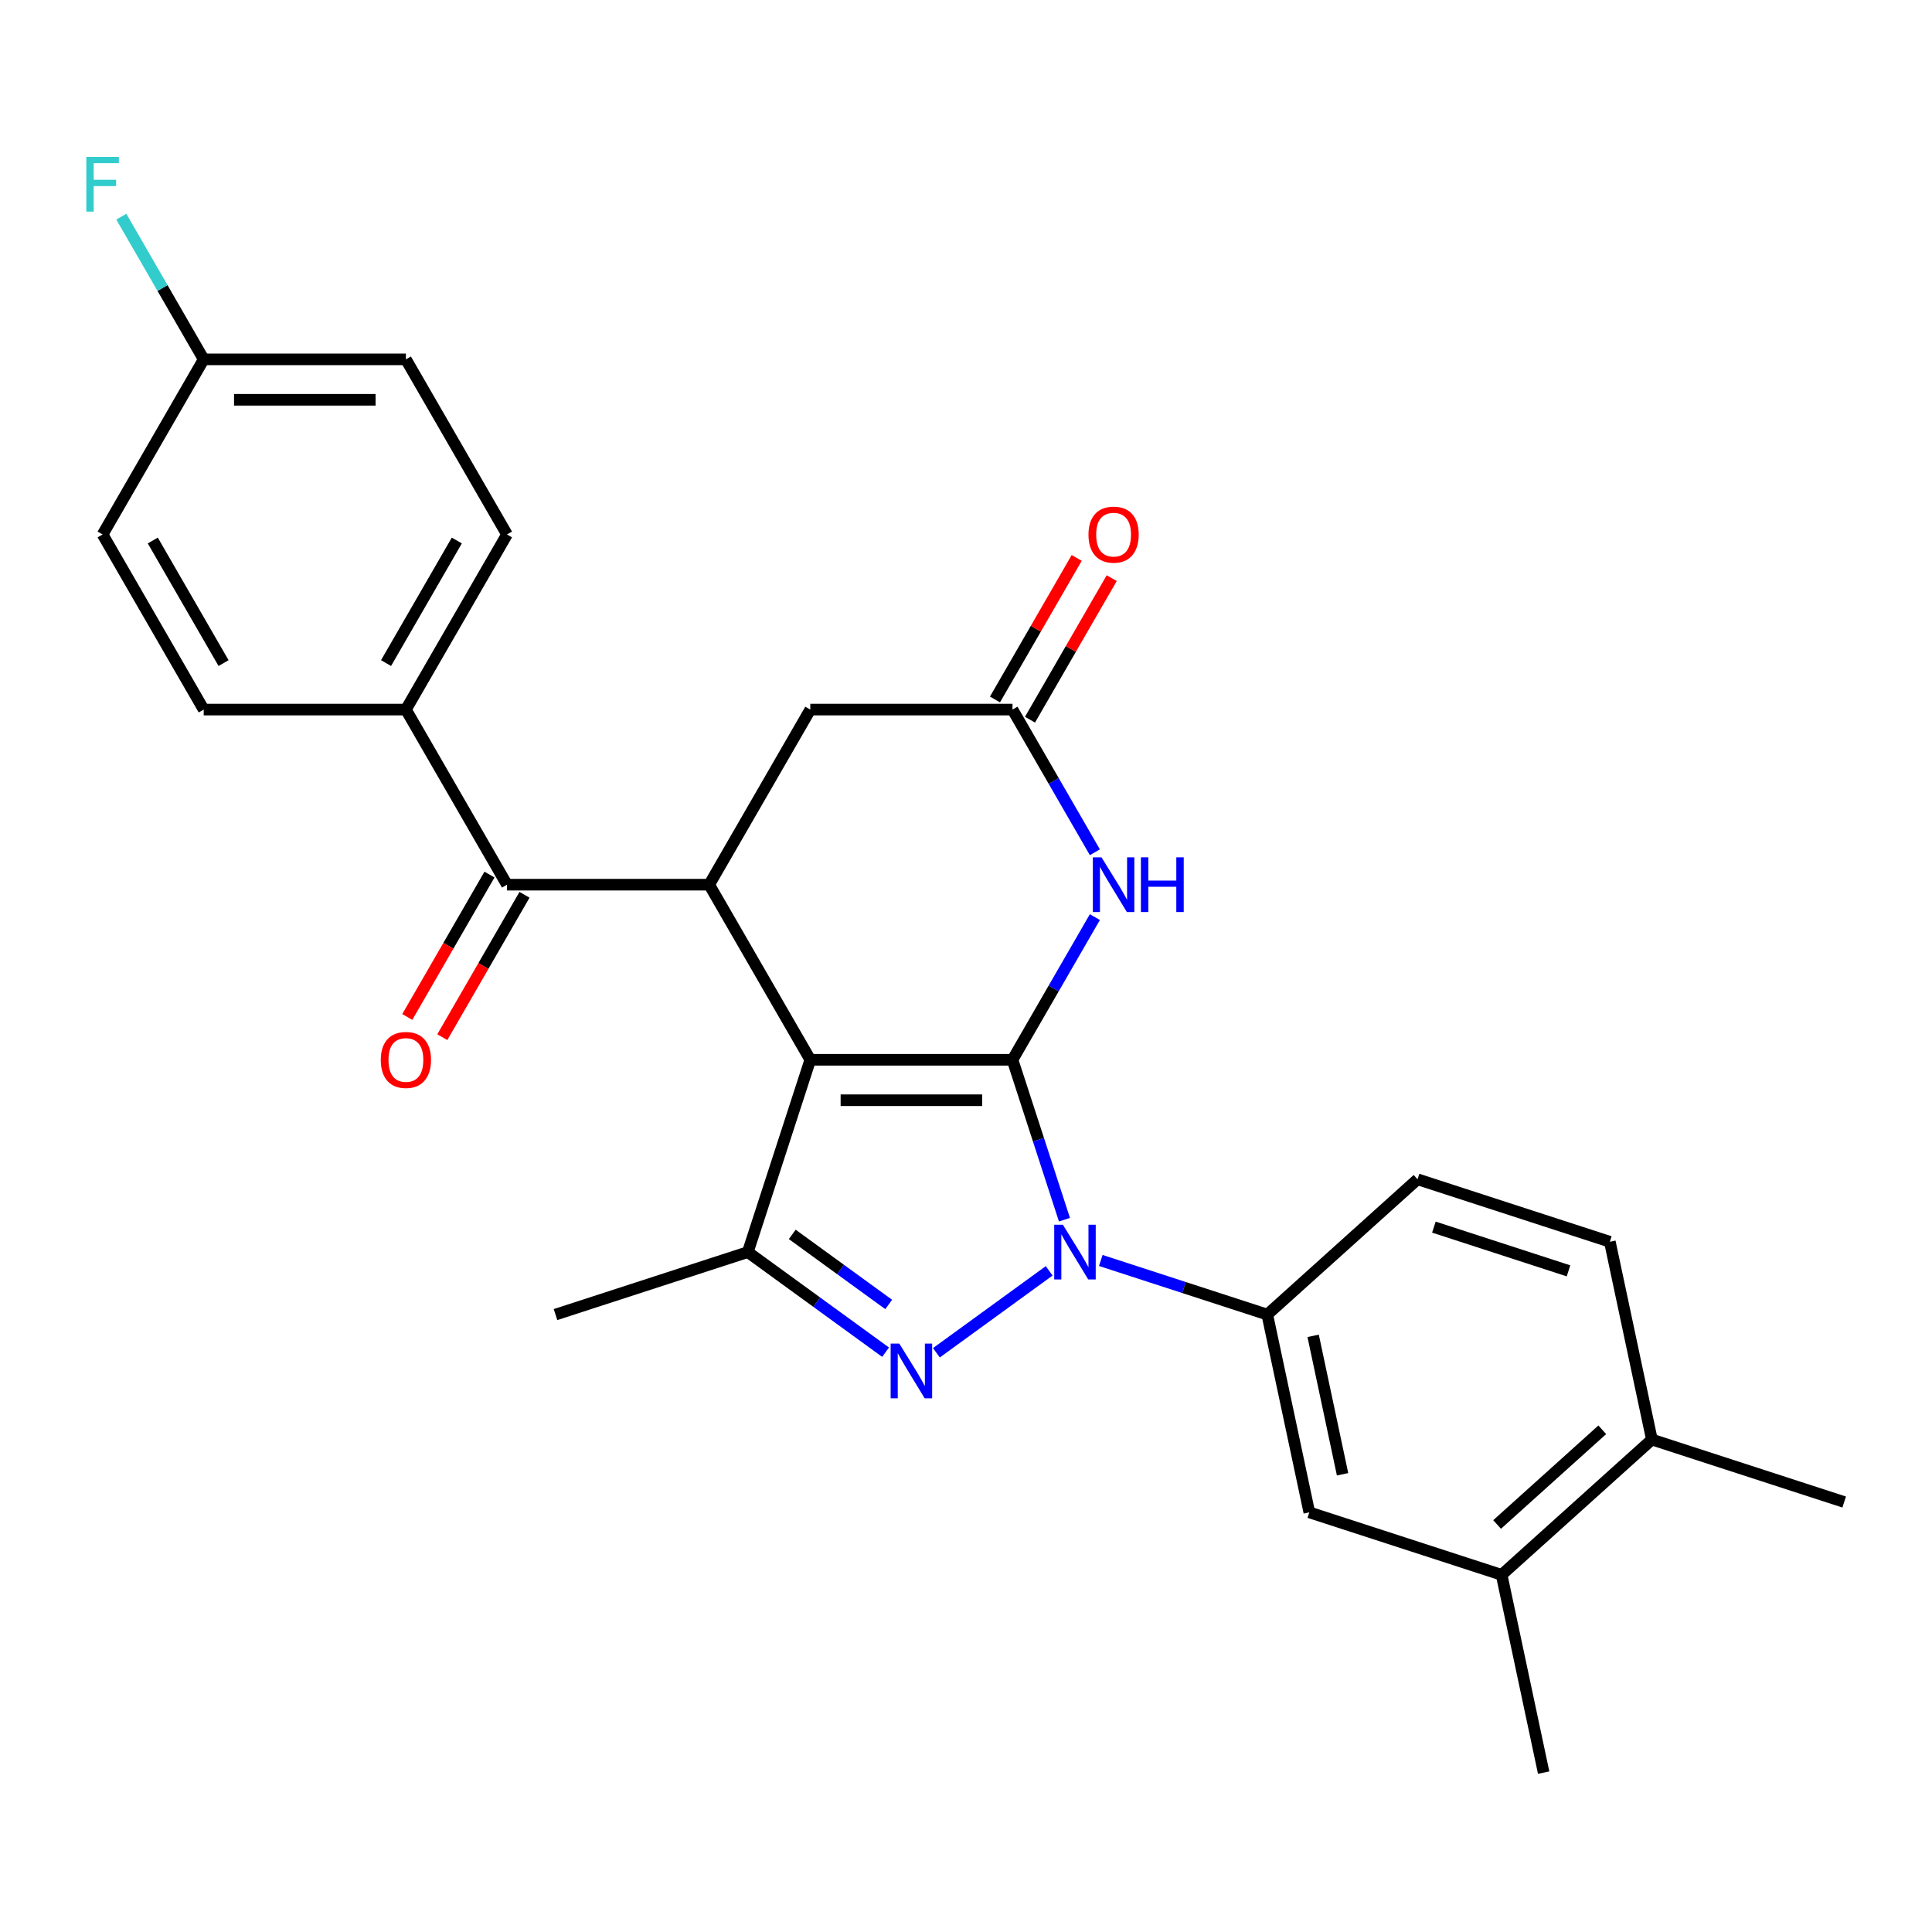 <?xml version='1.0' encoding='iso-8859-1'?>
<svg version='1.1' baseProfile='full'
              xmlns='http://www.w3.org/2000/svg'
                      xmlns:rdkit='http://www.rdkit.org/xml'
                      xmlns:xlink='http://www.w3.org/1999/xlink'
                  xml:space='preserve'
width='1000px' height='1000px' viewBox='0 0 1000 1000'>
<!-- END OF HEADER -->
<rect style='opacity:1.0;fill:#FFFFFF;stroke:none' width='1000' height='1000' x='0' y='0'> </rect>
<path class='bond-0' d='M 524.065,548.547 L 419.408,548.547' style='fill:none;fill-rule:evenodd;stroke:#000000;stroke-width:6px;stroke-linecap:butt;stroke-linejoin:miter;stroke-opacity:1' />
<path class='bond-0' d='M 508.367,569.478 L 435.107,569.478' style='fill:none;fill-rule:evenodd;stroke:#000000;stroke-width:6px;stroke-linecap:butt;stroke-linejoin:miter;stroke-opacity:1' />
<path class='bond-1' d='M 524.065,548.547 L 537.51,589.926' style='fill:none;fill-rule:evenodd;stroke:#000000;stroke-width:6px;stroke-linecap:butt;stroke-linejoin:miter;stroke-opacity:1' />
<path class='bond-1' d='M 537.51,589.926 L 550.955,631.305' style='fill:none;fill-rule:evenodd;stroke:#0000FF;stroke-width:6px;stroke-linecap:butt;stroke-linejoin:miter;stroke-opacity:1' />
<path class='bond-4' d='M 524.065,548.547 L 545.387,511.617' style='fill:none;fill-rule:evenodd;stroke:#000000;stroke-width:6px;stroke-linecap:butt;stroke-linejoin:miter;stroke-opacity:1' />
<path class='bond-4' d='M 545.387,511.617 L 566.708,474.688' style='fill:none;fill-rule:evenodd;stroke:#0000FF;stroke-width:6px;stroke-linecap:butt;stroke-linejoin:miter;stroke-opacity:1' />
<path class='bond-3' d='M 419.408,548.547 L 387.068,648.082' style='fill:none;fill-rule:evenodd;stroke:#000000;stroke-width:6px;stroke-linecap:butt;stroke-linejoin:miter;stroke-opacity:1' />
<path class='bond-5' d='M 419.408,548.547 L 367.08,457.911' style='fill:none;fill-rule:evenodd;stroke:#000000;stroke-width:6px;stroke-linecap:butt;stroke-linejoin:miter;stroke-opacity:1' />
<path class='bond-2' d='M 543.05,657.786 L 484.681,700.193' style='fill:none;fill-rule:evenodd;stroke:#0000FF;stroke-width:6px;stroke-linecap:butt;stroke-linejoin:miter;stroke-opacity:1' />
<path class='bond-7' d='M 569.763,652.421 L 612.852,666.422' style='fill:none;fill-rule:evenodd;stroke:#0000FF;stroke-width:6px;stroke-linecap:butt;stroke-linejoin:miter;stroke-opacity:1' />
<path class='bond-7' d='M 612.852,666.422 L 655.941,680.422' style='fill:none;fill-rule:evenodd;stroke:#000000;stroke-width:6px;stroke-linecap:butt;stroke-linejoin:miter;stroke-opacity:1' />
<path class='bond-27' d='M 458.38,699.894 L 422.724,673.988' style='fill:none;fill-rule:evenodd;stroke:#0000FF;stroke-width:6px;stroke-linecap:butt;stroke-linejoin:miter;stroke-opacity:1' />
<path class='bond-27' d='M 422.724,673.988 L 387.068,648.082' style='fill:none;fill-rule:evenodd;stroke:#000000;stroke-width:6px;stroke-linecap:butt;stroke-linejoin:miter;stroke-opacity:1' />
<path class='bond-27' d='M 459.987,675.188 L 435.027,657.054' style='fill:none;fill-rule:evenodd;stroke:#0000FF;stroke-width:6px;stroke-linecap:butt;stroke-linejoin:miter;stroke-opacity:1' />
<path class='bond-27' d='M 435.027,657.054 L 410.068,638.92' style='fill:none;fill-rule:evenodd;stroke:#000000;stroke-width:6px;stroke-linecap:butt;stroke-linejoin:miter;stroke-opacity:1' />
<path class='bond-21' d='M 387.068,648.082 L 287.533,680.422' style='fill:none;fill-rule:evenodd;stroke:#000000;stroke-width:6px;stroke-linecap:butt;stroke-linejoin:miter;stroke-opacity:1' />
<path class='bond-8' d='M 566.708,441.135 L 545.387,404.205' style='fill:none;fill-rule:evenodd;stroke:#0000FF;stroke-width:6px;stroke-linecap:butt;stroke-linejoin:miter;stroke-opacity:1' />
<path class='bond-8' d='M 545.387,404.205 L 524.065,367.275' style='fill:none;fill-rule:evenodd;stroke:#000000;stroke-width:6px;stroke-linecap:butt;stroke-linejoin:miter;stroke-opacity:1' />
<path class='bond-6' d='M 367.08,457.911 L 262.423,457.911' style='fill:none;fill-rule:evenodd;stroke:#000000;stroke-width:6px;stroke-linecap:butt;stroke-linejoin:miter;stroke-opacity:1' />
<path class='bond-28' d='M 367.08,457.911 L 419.408,367.275' style='fill:none;fill-rule:evenodd;stroke:#000000;stroke-width:6px;stroke-linecap:butt;stroke-linejoin:miter;stroke-opacity:1' />
<path class='bond-12' d='M 262.423,457.911 L 210.094,367.275' style='fill:none;fill-rule:evenodd;stroke:#000000;stroke-width:6px;stroke-linecap:butt;stroke-linejoin:miter;stroke-opacity:1' />
<path class='bond-13' d='M 253.359,452.678 L 232.084,489.528' style='fill:none;fill-rule:evenodd;stroke:#000000;stroke-width:6px;stroke-linecap:butt;stroke-linejoin:miter;stroke-opacity:1' />
<path class='bond-13' d='M 232.084,489.528 L 210.809,526.378' style='fill:none;fill-rule:evenodd;stroke:#FF0000;stroke-width:6px;stroke-linecap:butt;stroke-linejoin:miter;stroke-opacity:1' />
<path class='bond-13' d='M 271.486,463.144 L 250.211,499.994' style='fill:none;fill-rule:evenodd;stroke:#000000;stroke-width:6px;stroke-linecap:butt;stroke-linejoin:miter;stroke-opacity:1' />
<path class='bond-13' d='M 250.211,499.994 L 228.936,536.843' style='fill:none;fill-rule:evenodd;stroke:#FF0000;stroke-width:6px;stroke-linecap:butt;stroke-linejoin:miter;stroke-opacity:1' />
<path class='bond-10' d='M 655.941,680.422 L 677.7,782.793' style='fill:none;fill-rule:evenodd;stroke:#000000;stroke-width:6px;stroke-linecap:butt;stroke-linejoin:miter;stroke-opacity:1' />
<path class='bond-10' d='M 679.679,691.426 L 694.911,763.085' style='fill:none;fill-rule:evenodd;stroke:#000000;stroke-width:6px;stroke-linecap:butt;stroke-linejoin:miter;stroke-opacity:1' />
<path class='bond-15' d='M 655.941,680.422 L 733.716,610.393' style='fill:none;fill-rule:evenodd;stroke:#000000;stroke-width:6px;stroke-linecap:butt;stroke-linejoin:miter;stroke-opacity:1' />
<path class='bond-9' d='M 524.065,367.275 L 419.408,367.275' style='fill:none;fill-rule:evenodd;stroke:#000000;stroke-width:6px;stroke-linecap:butt;stroke-linejoin:miter;stroke-opacity:1' />
<path class='bond-14' d='M 533.129,372.508 L 554.277,335.879' style='fill:none;fill-rule:evenodd;stroke:#000000;stroke-width:6px;stroke-linecap:butt;stroke-linejoin:miter;stroke-opacity:1' />
<path class='bond-14' d='M 554.277,335.879 L 575.425,299.249' style='fill:none;fill-rule:evenodd;stroke:#FF0000;stroke-width:6px;stroke-linecap:butt;stroke-linejoin:miter;stroke-opacity:1' />
<path class='bond-14' d='M 515.002,362.043 L 536.15,325.413' style='fill:none;fill-rule:evenodd;stroke:#000000;stroke-width:6px;stroke-linecap:butt;stroke-linejoin:miter;stroke-opacity:1' />
<path class='bond-14' d='M 536.15,325.413 L 557.298,288.783' style='fill:none;fill-rule:evenodd;stroke:#FF0000;stroke-width:6px;stroke-linecap:butt;stroke-linejoin:miter;stroke-opacity:1' />
<path class='bond-11' d='M 677.7,782.793 L 777.235,815.133' style='fill:none;fill-rule:evenodd;stroke:#000000;stroke-width:6px;stroke-linecap:butt;stroke-linejoin:miter;stroke-opacity:1' />
<path class='bond-25' d='M 777.235,815.133 L 798.995,917.503' style='fill:none;fill-rule:evenodd;stroke:#000000;stroke-width:6px;stroke-linecap:butt;stroke-linejoin:miter;stroke-opacity:1' />
<path class='bond-29' d='M 777.235,815.133 L 855.011,745.104' style='fill:none;fill-rule:evenodd;stroke:#000000;stroke-width:6px;stroke-linecap:butt;stroke-linejoin:miter;stroke-opacity:1' />
<path class='bond-29' d='M 774.896,789.074 L 829.338,740.053' style='fill:none;fill-rule:evenodd;stroke:#000000;stroke-width:6px;stroke-linecap:butt;stroke-linejoin:miter;stroke-opacity:1' />
<path class='bond-18' d='M 210.094,367.275 L 262.423,276.64' style='fill:none;fill-rule:evenodd;stroke:#000000;stroke-width:6px;stroke-linecap:butt;stroke-linejoin:miter;stroke-opacity:1' />
<path class='bond-18' d='M 199.816,343.214 L 236.446,279.769' style='fill:none;fill-rule:evenodd;stroke:#000000;stroke-width:6px;stroke-linecap:butt;stroke-linejoin:miter;stroke-opacity:1' />
<path class='bond-19' d='M 210.094,367.275 L 105.437,367.275' style='fill:none;fill-rule:evenodd;stroke:#000000;stroke-width:6px;stroke-linecap:butt;stroke-linejoin:miter;stroke-opacity:1' />
<path class='bond-17' d='M 733.716,610.393 L 833.251,642.734' style='fill:none;fill-rule:evenodd;stroke:#000000;stroke-width:6px;stroke-linecap:butt;stroke-linejoin:miter;stroke-opacity:1' />
<path class='bond-17' d='M 742.178,635.151 L 811.853,657.79' style='fill:none;fill-rule:evenodd;stroke:#000000;stroke-width:6px;stroke-linecap:butt;stroke-linejoin:miter;stroke-opacity:1' />
<path class='bond-16' d='M 855.011,745.104 L 833.251,642.734' style='fill:none;fill-rule:evenodd;stroke:#000000;stroke-width:6px;stroke-linecap:butt;stroke-linejoin:miter;stroke-opacity:1' />
<path class='bond-26' d='M 855.011,745.104 L 954.545,777.445' style='fill:none;fill-rule:evenodd;stroke:#000000;stroke-width:6px;stroke-linecap:butt;stroke-linejoin:miter;stroke-opacity:1' />
<path class='bond-23' d='M 262.423,276.64 L 210.094,186.004' style='fill:none;fill-rule:evenodd;stroke:#000000;stroke-width:6px;stroke-linecap:butt;stroke-linejoin:miter;stroke-opacity:1' />
<path class='bond-22' d='M 105.437,367.275 L 53.109,276.64' style='fill:none;fill-rule:evenodd;stroke:#000000;stroke-width:6px;stroke-linecap:butt;stroke-linejoin:miter;stroke-opacity:1' />
<path class='bond-22' d='M 115.715,343.214 L 79.085,279.769' style='fill:none;fill-rule:evenodd;stroke:#000000;stroke-width:6px;stroke-linecap:butt;stroke-linejoin:miter;stroke-opacity:1' />
<path class='bond-20' d='M 105.437,186.004 L 53.109,276.64' style='fill:none;fill-rule:evenodd;stroke:#000000;stroke-width:6px;stroke-linecap:butt;stroke-linejoin:miter;stroke-opacity:1' />
<path class='bond-24' d='M 105.437,186.004 L 84.116,149.074' style='fill:none;fill-rule:evenodd;stroke:#000000;stroke-width:6px;stroke-linecap:butt;stroke-linejoin:miter;stroke-opacity:1' />
<path class='bond-24' d='M 84.116,149.074 L 62.794,112.145' style='fill:none;fill-rule:evenodd;stroke:#33CCCC;stroke-width:6px;stroke-linecap:butt;stroke-linejoin:miter;stroke-opacity:1' />
<path class='bond-30' d='M 105.437,186.004 L 210.094,186.004' style='fill:none;fill-rule:evenodd;stroke:#000000;stroke-width:6px;stroke-linecap:butt;stroke-linejoin:miter;stroke-opacity:1' />
<path class='bond-30' d='M 121.136,206.935 L 194.396,206.935' style='fill:none;fill-rule:evenodd;stroke:#000000;stroke-width:6px;stroke-linecap:butt;stroke-linejoin:miter;stroke-opacity:1' />
<path  class='atom-2' d='M 550.146 633.922
L 559.426 648.922
Q 560.346 650.402, 561.826 653.082
Q 563.306 655.762, 563.386 655.922
L 563.386 633.922
L 567.146 633.922
L 567.146 662.242
L 563.266 662.242
L 553.306 645.842
Q 552.146 643.922, 550.906 641.722
Q 549.706 639.522, 549.346 638.842
L 549.346 662.242
L 545.666 662.242
L 545.666 633.922
L 550.146 633.922
' fill='#0000FF'/>
<path  class='atom-3' d='M 465.477 695.438
L 474.757 710.438
Q 475.677 711.918, 477.157 714.598
Q 478.637 717.278, 478.717 717.438
L 478.717 695.438
L 482.477 695.438
L 482.477 723.758
L 478.597 723.758
L 468.637 707.358
Q 467.477 705.438, 466.237 703.238
Q 465.037 701.038, 464.677 700.358
L 464.677 723.758
L 460.997 723.758
L 460.997 695.438
L 465.477 695.438
' fill='#0000FF'/>
<path  class='atom-5' d='M 570.134 443.751
L 579.414 458.751
Q 580.334 460.231, 581.814 462.911
Q 583.294 465.591, 583.374 465.751
L 583.374 443.751
L 587.134 443.751
L 587.134 472.071
L 583.254 472.071
L 573.294 455.671
Q 572.134 453.751, 570.894 451.551
Q 569.694 449.351, 569.334 448.671
L 569.334 472.071
L 565.654 472.071
L 565.654 443.751
L 570.134 443.751
' fill='#0000FF'/>
<path  class='atom-5' d='M 590.534 443.751
L 594.374 443.751
L 594.374 455.791
L 608.854 455.791
L 608.854 443.751
L 612.694 443.751
L 612.694 472.071
L 608.854 472.071
L 608.854 458.991
L 594.374 458.991
L 594.374 472.071
L 590.534 472.071
L 590.534 443.751
' fill='#0000FF'/>
<path  class='atom-14' d='M 197.094 548.627
Q 197.094 541.827, 200.454 538.027
Q 203.814 534.227, 210.094 534.227
Q 216.374 534.227, 219.734 538.027
Q 223.094 541.827, 223.094 548.627
Q 223.094 555.507, 219.694 559.427
Q 216.294 563.307, 210.094 563.307
Q 203.854 563.307, 200.454 559.427
Q 197.094 555.547, 197.094 548.627
M 210.094 560.107
Q 214.414 560.107, 216.734 557.227
Q 219.094 554.307, 219.094 548.627
Q 219.094 543.067, 216.734 540.267
Q 214.414 537.427, 210.094 537.427
Q 205.774 537.427, 203.414 540.227
Q 201.094 543.027, 201.094 548.627
Q 201.094 554.347, 203.414 557.227
Q 205.774 560.107, 210.094 560.107
' fill='#FF0000'/>
<path  class='atom-15' d='M 563.394 276.72
Q 563.394 269.92, 566.754 266.12
Q 570.114 262.32, 576.394 262.32
Q 582.674 262.32, 586.034 266.12
Q 589.394 269.92, 589.394 276.72
Q 589.394 283.6, 585.994 287.52
Q 582.594 291.4, 576.394 291.4
Q 570.154 291.4, 566.754 287.52
Q 563.394 283.64, 563.394 276.72
M 576.394 288.2
Q 580.714 288.2, 583.034 285.32
Q 585.394 282.4, 585.394 276.72
Q 585.394 271.16, 583.034 268.36
Q 580.714 265.52, 576.394 265.52
Q 572.074 265.52, 569.714 268.32
Q 567.394 271.12, 567.394 276.72
Q 567.394 282.44, 569.714 285.32
Q 572.074 288.2, 576.394 288.2
' fill='#FF0000'/>
<path  class='atom-25' d='M 44.689 81.208
L 61.529 81.208
L 61.529 84.448
L 48.489 84.448
L 48.489 93.048
L 60.089 93.048
L 60.089 96.328
L 48.489 96.328
L 48.489 109.528
L 44.689 109.528
L 44.689 81.208
' fill='#33CCCC'/>
</svg>
